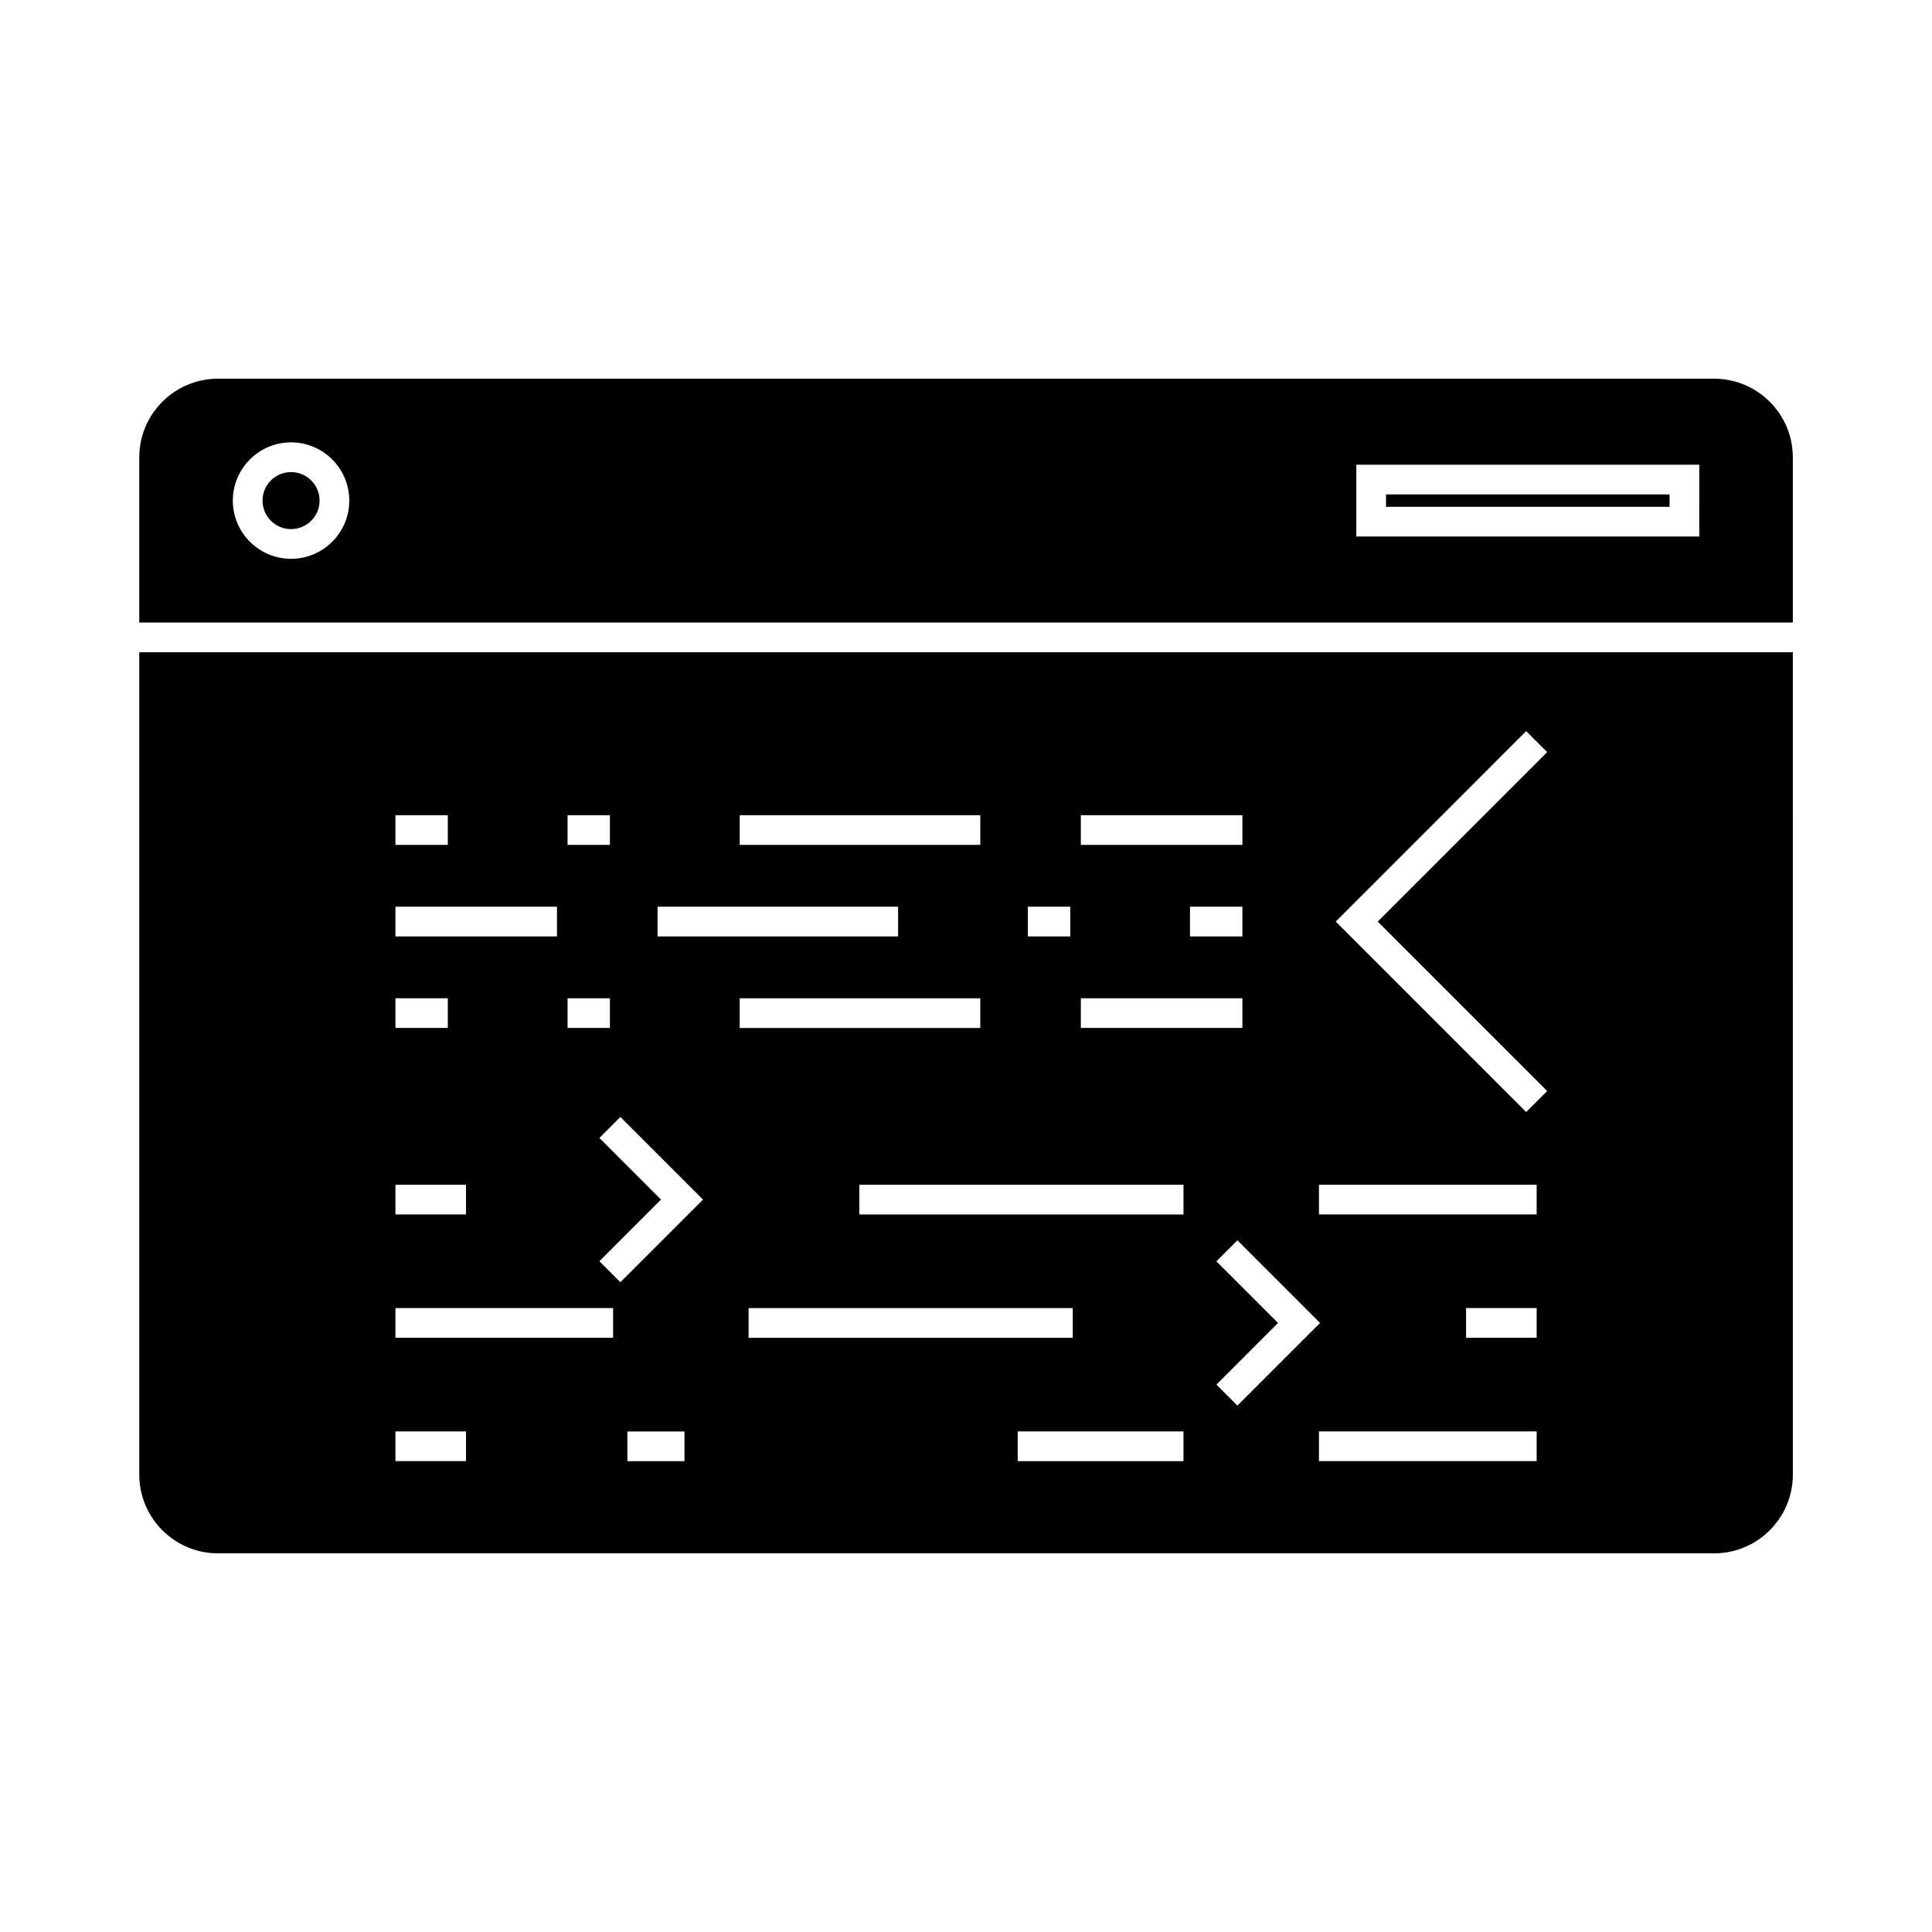 <?xml version="1.0" encoding="UTF-8"?>
<!-- Uploaded to: ICON Repo, www.iconrepo.com, Generator: ICON Repo Mixer Tools -->
<svg fill="#000000" width="800px" height="800px" version="1.1" viewBox="144 144 512 512" xmlns="http://www.w3.org/2000/svg">
 <g>
  <path d="m598.27 244.36h-396.51c-11.492 0-20.852 9.348-20.852 20.844v43.773h438.21v-43.773c-0.004-11.496-9.355-20.844-20.852-20.844zm-377.14 47.73c-8.508 0-15.426-6.918-15.426-15.426 0-8.512 6.918-15.434 15.426-15.434 8.512 0 15.434 6.922 15.434 15.434 0.004 8.508-6.918 15.426-15.434 15.426zm373.19-5.91h-90.883v-19.023h90.887z"/>
  <path d="m180.91 534.8c0 11.492 9.352 20.852 20.852 20.852l396.51-0.004c11.492 0 20.852-9.352 20.852-20.852l-0.004-217.95h-438.21zm144.48-3.574h-15.129v-7.871h15.129zm14.637-114.8v-7.871h63.754v7.871zm2.356 74.234h85.906v7.871h-85.906zm115.25 40.562h-43.93v-7.871h43.93zm0-65.371h-85.902v-7.871h85.906zm8.727 45.082 16.328-16.332-16.328-16.332 5.566-5.566 21.895 21.898-21.895 21.898zm6.887-118.77h-13.887v-7.871h13.887zm77.98 139.05h-57.688v-7.871h57.688zm0-32.691h-18.703v-7.871h18.703zm-2.781-160.76 5.566 5.566-44.902 44.902 44.902 44.906-5.566 5.566-50.465-50.469zm-54.906 120.21h57.688v7.871h-57.688zm-63.105-97.938h42.812v7.871h-42.812zm0 48.512h42.812v7.871h-42.812zm-14.043-24.258h11.234v7.871h-11.234zm-76.363-24.254h63.754v7.871h-63.754zm-21.77 24.254h63.742v7.871h-63.742zm12.047 77.617-21.895 21.898-5.566-5.566 16.328-16.332-16.328-16.332 5.566-5.566zm-35.898-101.87h11.227v7.871h-11.227zm0 48.512h11.227v7.871h-11.227zm-45.617-48.512h13.883v7.871h-13.883zm0 24.254h42.812v7.871h-42.812zm0 24.258h13.883v7.871h-13.883zm0 49.426h18.703v7.871h-18.703zm0 32.68h57.688v7.871h-57.688zm0 32.688h18.703v7.871h-18.703z"/>
  <path d="m228.69 276.66c0 4.176-3.383 7.559-7.559 7.559-4.172 0-7.555-3.383-7.555-7.559 0-4.172 3.383-7.555 7.555-7.555 4.176 0 7.559 3.383 7.559 7.555"/>
  <path d="m511.31 275.03h75.141v3.281h-75.141z"/>
 </g>
</svg>